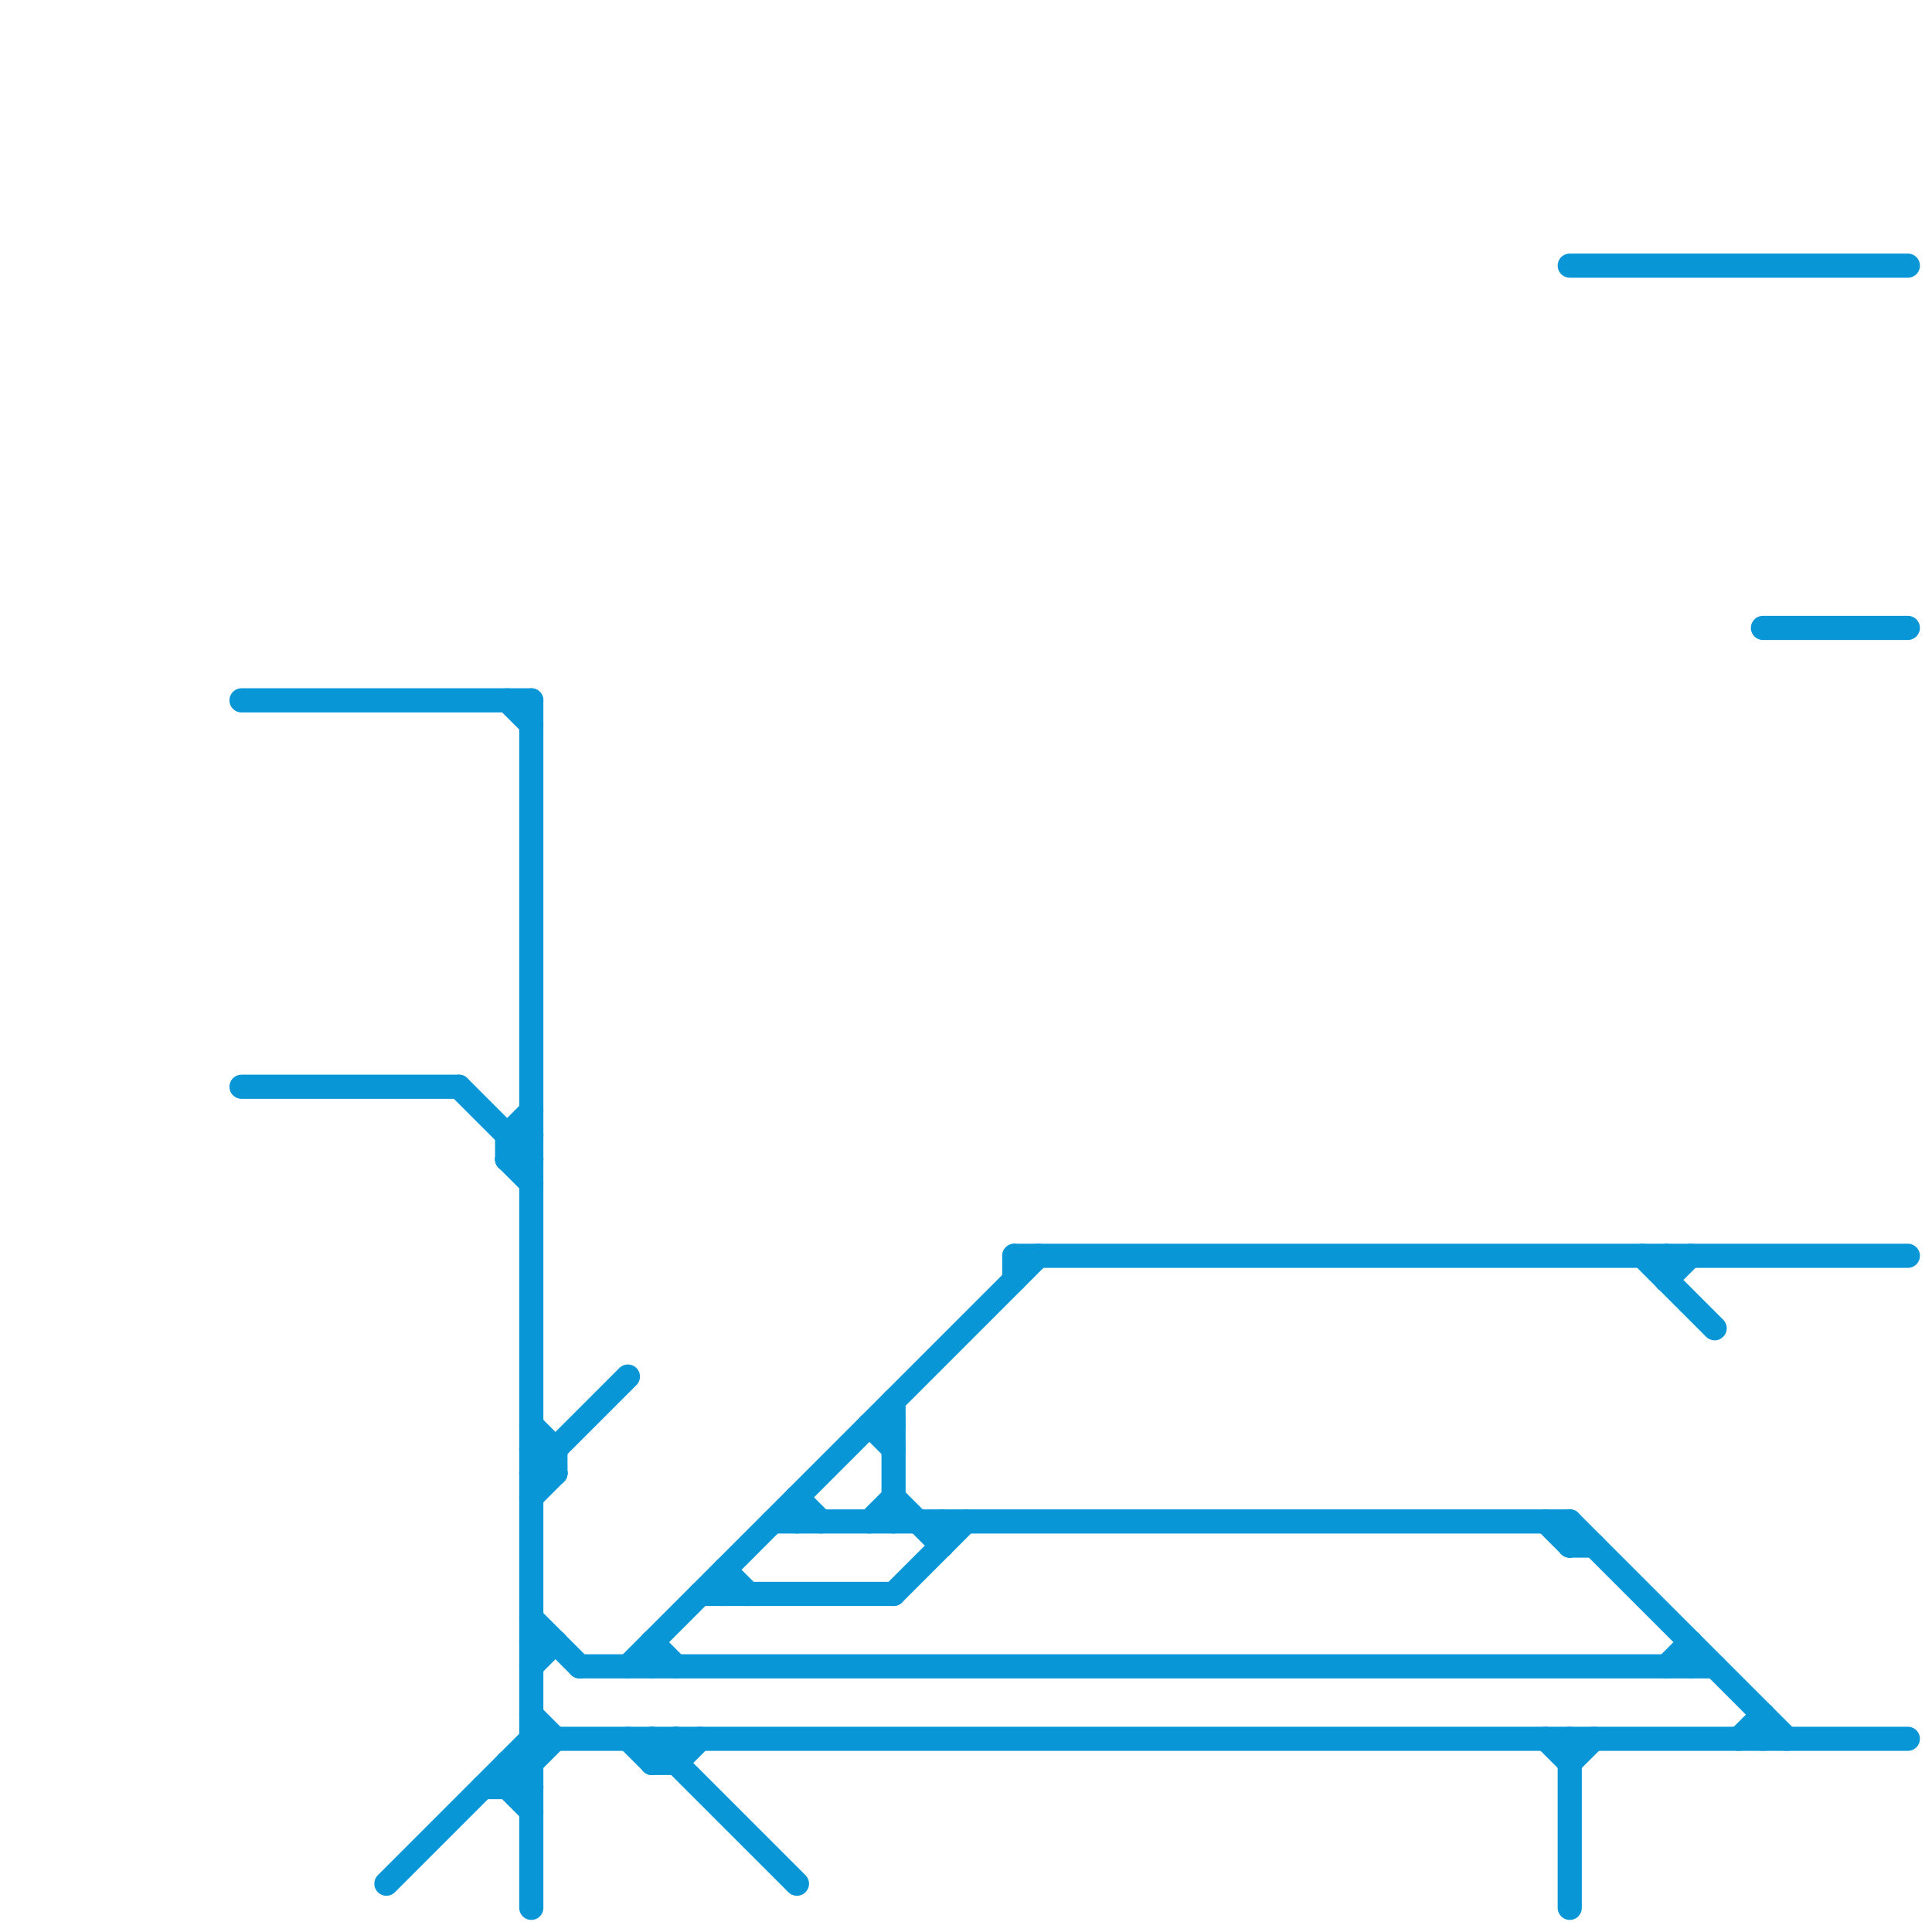 
<svg version="1.1" xmlns="http://www.w3.org/2000/svg" viewBox="0 0 80 80">
<style>text { font: 1px Helvetica; font-weight: 600; white-space: pre; dominant-baseline: central; } line { stroke-width: 1; fill: none; stroke-linecap: round; stroke-linejoin: round; } .c0 { stroke: #0896d7 }</style><defs><g id="wm-xf"><circle r="1.2" fill="#000"/><circle r="0.9" fill="#fff"/><circle r="0.6" fill="#000"/><circle r="0.3" fill="#fff"/></g><g id="wm"><circle r="0.6" fill="#000"/><circle r="0.3" fill="#fff"/></g></defs><line class="c0" x1="22" y1="59" x2="23" y2="60"/><line class="c0" x1="37" y1="58" x2="37" y2="63"/><line class="c0" x1="65" y1="63" x2="65" y2="64"/><line class="c0" x1="70" y1="68" x2="70" y2="69"/><line class="c0" x1="69" y1="53" x2="70" y2="52"/><line class="c0" x1="21" y1="74" x2="22" y2="75"/><line class="c0" x1="69" y1="52" x2="69" y2="53"/><line class="c0" x1="21" y1="48" x2="22" y2="48"/><line class="c0" x1="27" y1="72" x2="33" y2="78"/><line class="c0" x1="21" y1="73" x2="21" y2="74"/><line class="c0" x1="22" y1="72" x2="79" y2="72"/><line class="c0" x1="21" y1="73" x2="22" y2="73"/><line class="c0" x1="65" y1="64" x2="66" y2="64"/><line class="c0" x1="64" y1="63" x2="65" y2="64"/><line class="c0" x1="27" y1="73" x2="28" y2="73"/><line class="c0" x1="21" y1="47" x2="22" y2="46"/><line class="c0" x1="22" y1="71" x2="23" y2="72"/><line class="c0" x1="22" y1="68" x2="23" y2="68"/><line class="c0" x1="69" y1="69" x2="70" y2="68"/><line class="c0" x1="24" y1="69" x2="71" y2="69"/><line class="c0" x1="22" y1="60" x2="23" y2="60"/><line class="c0" x1="37" y1="66" x2="40" y2="63"/><line class="c0" x1="36" y1="59" x2="37" y2="60"/><line class="c0" x1="68" y1="52" x2="71" y2="55"/><line class="c0" x1="30" y1="65" x2="31" y2="66"/><line class="c0" x1="21" y1="29" x2="22" y2="30"/><line class="c0" x1="73" y1="26" x2="79" y2="26"/><line class="c0" x1="65" y1="72" x2="65" y2="79"/><line class="c0" x1="73" y1="71" x2="73" y2="72"/><line class="c0" x1="29" y1="66" x2="37" y2="66"/><line class="c0" x1="36" y1="63" x2="37" y2="62"/><line class="c0" x1="65" y1="63" x2="74" y2="72"/><line class="c0" x1="16" y1="78" x2="22" y2="72"/><line class="c0" x1="10" y1="29" x2="22" y2="29"/><line class="c0" x1="42" y1="52" x2="79" y2="52"/><line class="c0" x1="10" y1="45" x2="19" y2="45"/><line class="c0" x1="21" y1="48" x2="22" y2="47"/><line class="c0" x1="64" y1="72" x2="65" y2="73"/><line class="c0" x1="27" y1="72" x2="27" y2="73"/><line class="c0" x1="27" y1="68" x2="28" y2="69"/><line class="c0" x1="23" y1="60" x2="23" y2="61"/><line class="c0" x1="36" y1="59" x2="37" y2="59"/><line class="c0" x1="32" y1="63" x2="65" y2="63"/><line class="c0" x1="27" y1="73" x2="28" y2="72"/><line class="c0" x1="22" y1="62" x2="23" y2="61"/><line class="c0" x1="39" y1="63" x2="39" y2="64"/><line class="c0" x1="33" y1="62" x2="34" y2="63"/><line class="c0" x1="37" y1="62" x2="39" y2="64"/><line class="c0" x1="21" y1="74" x2="23" y2="72"/><line class="c0" x1="22" y1="29" x2="22" y2="79"/><line class="c0" x1="20" y1="74" x2="22" y2="74"/><line class="c0" x1="26" y1="69" x2="43" y2="52"/><line class="c0" x1="26" y1="72" x2="27" y2="73"/><line class="c0" x1="65" y1="73" x2="66" y2="72"/><line class="c0" x1="21" y1="73" x2="22" y2="74"/><line class="c0" x1="28" y1="73" x2="29" y2="72"/><line class="c0" x1="22" y1="61" x2="23" y2="61"/><line class="c0" x1="19" y1="45" x2="22" y2="48"/><line class="c0" x1="21" y1="48" x2="22" y2="49"/><line class="c0" x1="22" y1="61" x2="26" y2="57"/><line class="c0" x1="21" y1="47" x2="22" y2="47"/><line class="c0" x1="22" y1="69" x2="23" y2="68"/><line class="c0" x1="21" y1="47" x2="21" y2="48"/><line class="c0" x1="72" y1="72" x2="73" y2="71"/><line class="c0" x1="22" y1="60" x2="23" y2="61"/><line class="c0" x1="65" y1="11" x2="79" y2="11"/><line class="c0" x1="28" y1="72" x2="28" y2="73"/><line class="c0" x1="33" y1="62" x2="33" y2="63"/><line class="c0" x1="30" y1="65" x2="30" y2="66"/><line class="c0" x1="42" y1="52" x2="42" y2="53"/><line class="c0" x1="22" y1="67" x2="24" y2="69"/><line class="c0" x1="27" y1="68" x2="27" y2="69"/>
</svg>
